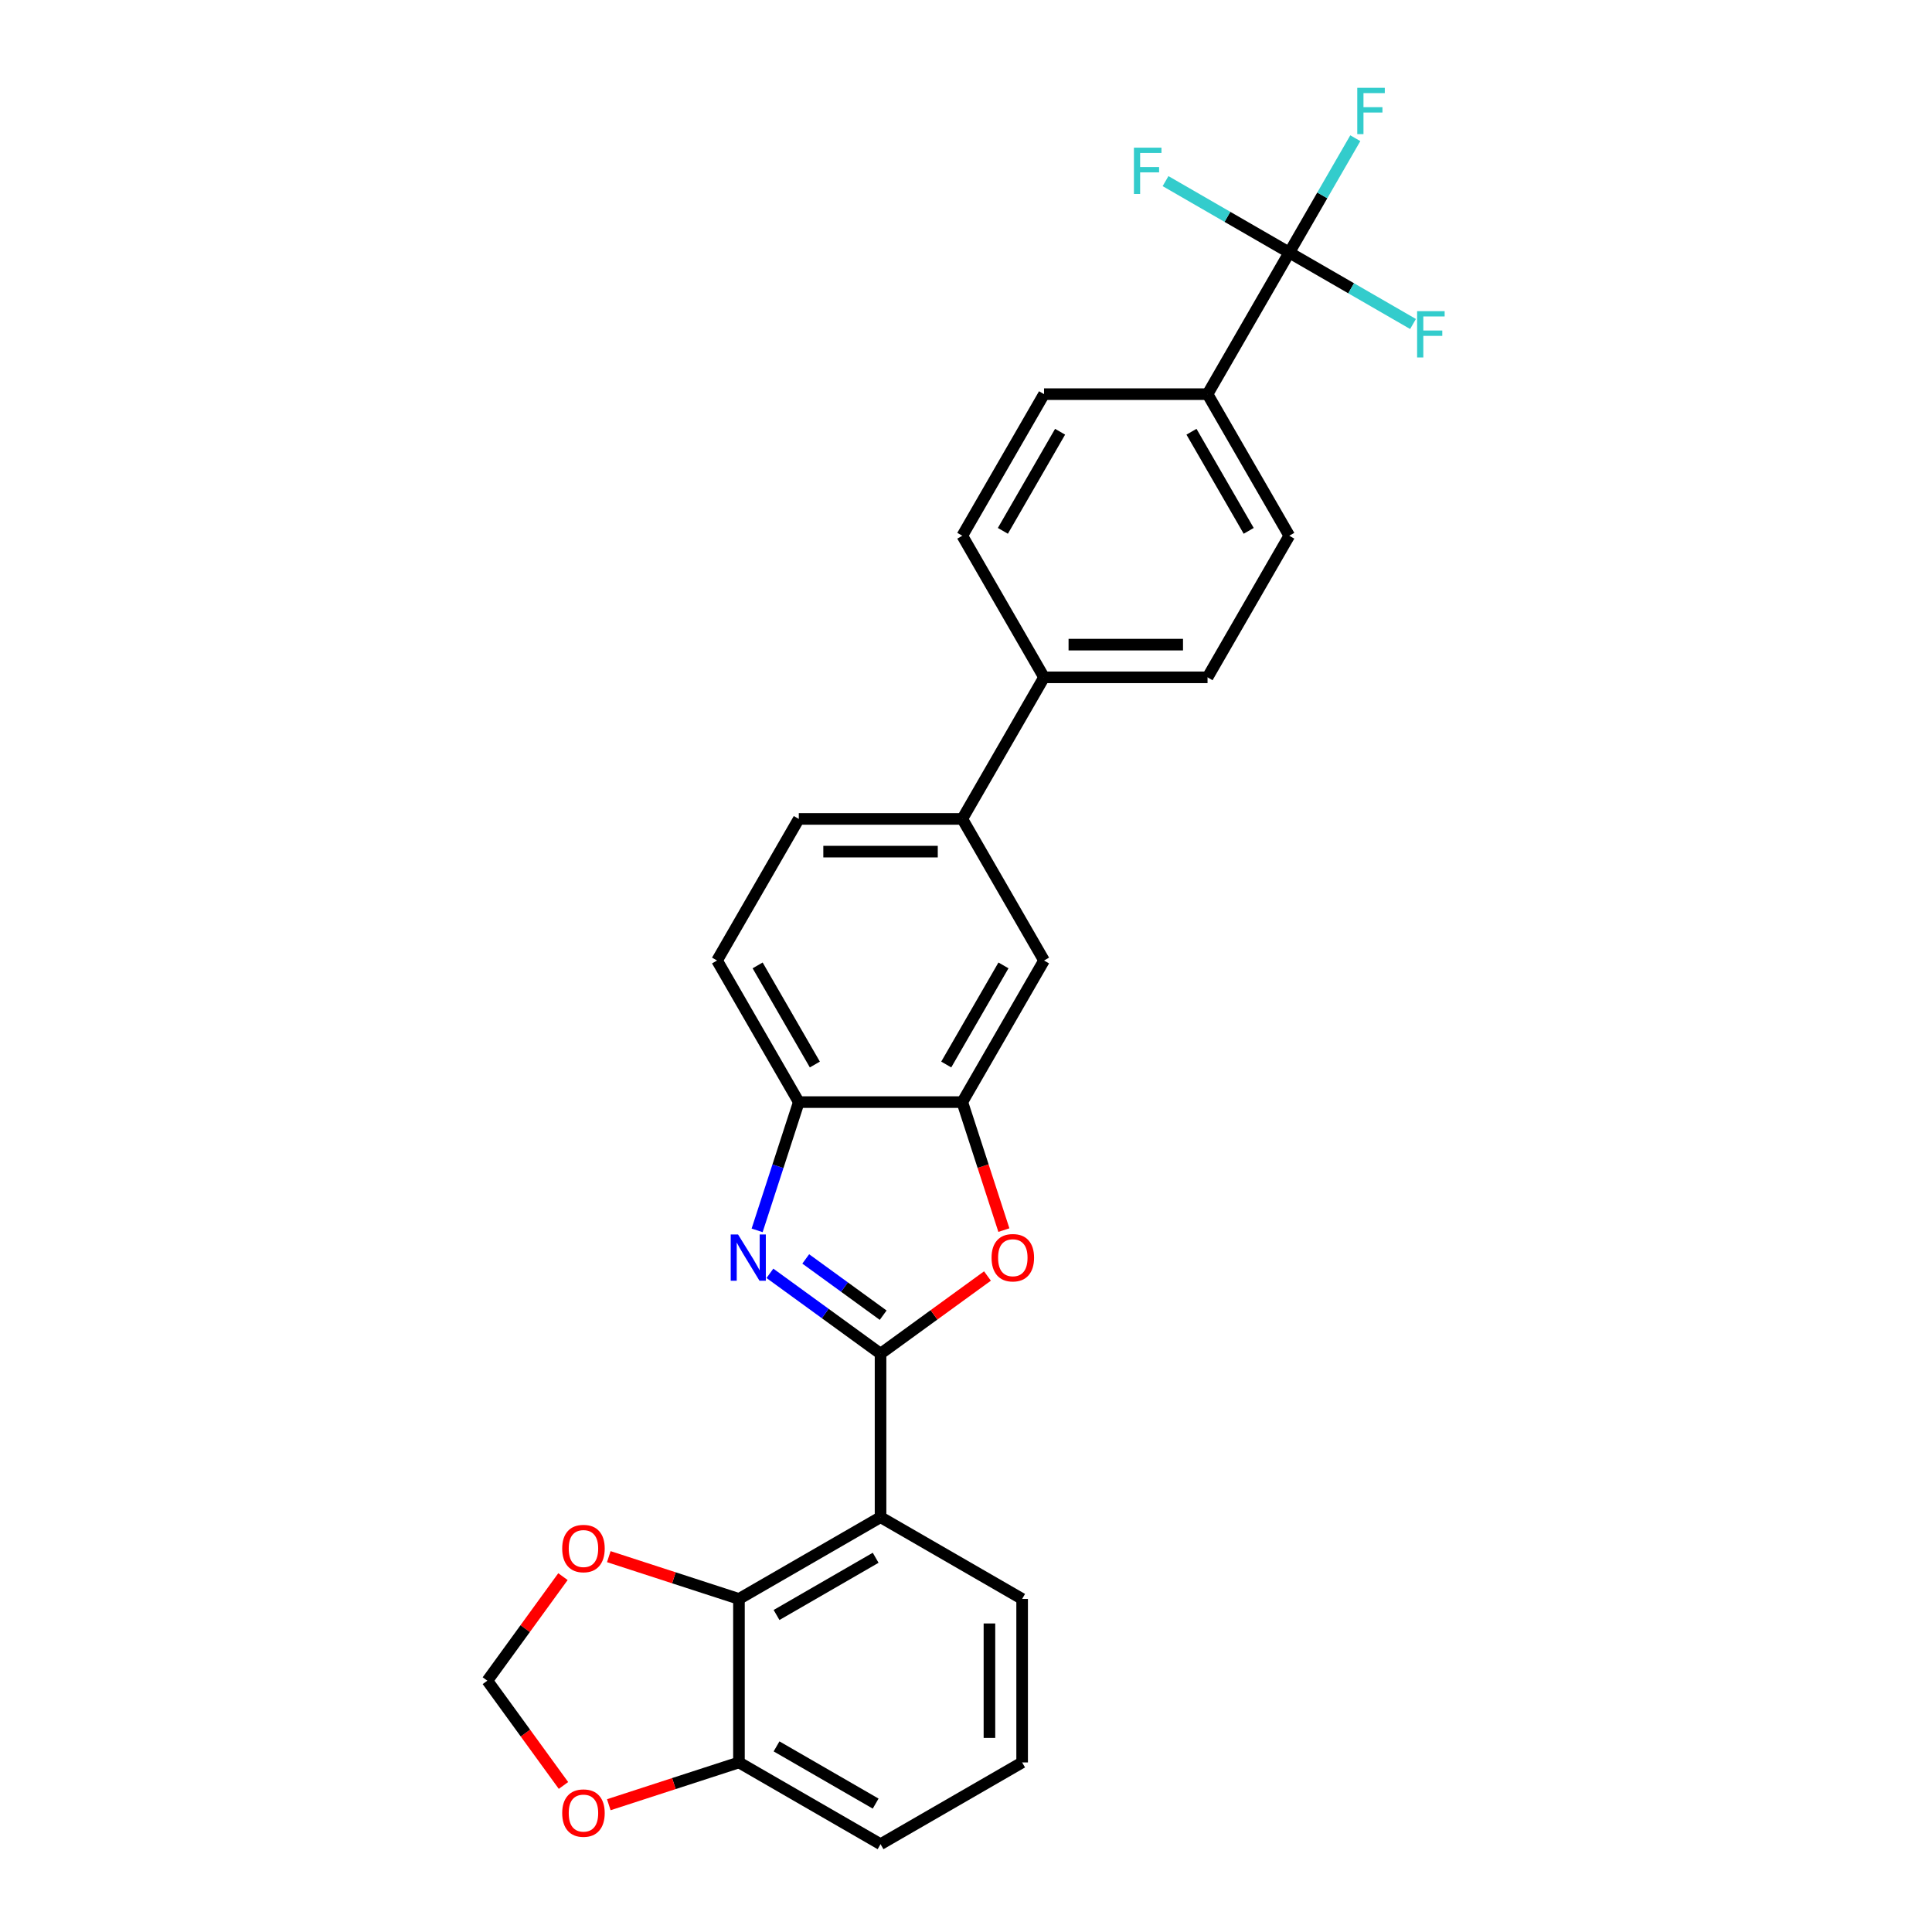 <?xml version='1.0' encoding='iso-8859-1'?>
<svg version='1.1' baseProfile='full'
              xmlns='http://www.w3.org/2000/svg'
                      xmlns:rdkit='http://www.rdkit.org/xml'
                      xmlns:xlink='http://www.w3.org/1999/xlink'
                  xml:space='preserve'
width='1000px' height='1000px' viewBox='0 0 1000 1000'>
<!-- END OF HEADER -->
<rect style='opacity:1.0;fill:#FFFFFF;stroke:none' width='1000' height='1000' x='0' y='0'> </rect>
<path class='bond-0' d='M 455.768,700.671 L 427.139,679.871' style='fill:none;fill-rule:evenodd;stroke:#000000;stroke-width:6px;stroke-linecap:butt;stroke-linejoin:miter;stroke-opacity:1' />
<path class='bond-0' d='M 427.139,679.871 L 398.51,659.071' style='fill:none;fill-rule:evenodd;stroke:#0000FF;stroke-width:6px;stroke-linecap:butt;stroke-linejoin:miter;stroke-opacity:1' />
<path class='bond-0' d='M 457.128,680.739 L 437.087,666.178' style='fill:none;fill-rule:evenodd;stroke:#000000;stroke-width:6px;stroke-linecap:butt;stroke-linejoin:miter;stroke-opacity:1' />
<path class='bond-0' d='M 437.087,666.178 L 417.047,651.618' style='fill:none;fill-rule:evenodd;stroke:#0000FF;stroke-width:6px;stroke-linecap:butt;stroke-linejoin:miter;stroke-opacity:1' />
<path class='bond-1' d='M 455.768,700.671 L 455.768,785.296' style='fill:none;fill-rule:evenodd;stroke:#000000;stroke-width:6px;stroke-linecap:butt;stroke-linejoin:miter;stroke-opacity:1' />
<path class='bond-2' d='M 455.768,700.671 L 483.441,680.566' style='fill:none;fill-rule:evenodd;stroke:#000000;stroke-width:6px;stroke-linecap:butt;stroke-linejoin:miter;stroke-opacity:1' />
<path class='bond-2' d='M 483.441,680.566 L 511.114,660.46' style='fill:none;fill-rule:evenodd;stroke:#FF0000;stroke-width:6px;stroke-linecap:butt;stroke-linejoin:miter;stroke-opacity:1' />
<path class='bond-6' d='M 391.886,636.832 L 402.671,603.64' style='fill:none;fill-rule:evenodd;stroke:#0000FF;stroke-width:6px;stroke-linecap:butt;stroke-linejoin:miter;stroke-opacity:1' />
<path class='bond-6' d='M 402.671,603.64 L 413.456,570.447' style='fill:none;fill-rule:evenodd;stroke:#000000;stroke-width:6px;stroke-linecap:butt;stroke-linejoin:miter;stroke-opacity:1' />
<path class='bond-4' d='M 455.768,785.296 L 382.481,827.608' style='fill:none;fill-rule:evenodd;stroke:#000000;stroke-width:6px;stroke-linecap:butt;stroke-linejoin:miter;stroke-opacity:1' />
<path class='bond-4' d='M 453.238,806.3 L 401.937,835.919' style='fill:none;fill-rule:evenodd;stroke:#000000;stroke-width:6px;stroke-linecap:butt;stroke-linejoin:miter;stroke-opacity:1' />
<path class='bond-24' d='M 455.768,785.296 L 529.056,827.608' style='fill:none;fill-rule:evenodd;stroke:#000000;stroke-width:6px;stroke-linecap:butt;stroke-linejoin:miter;stroke-opacity:1' />
<path class='bond-5' d='M 519.606,636.696 L 508.844,603.572' style='fill:none;fill-rule:evenodd;stroke:#FF0000;stroke-width:6px;stroke-linecap:butt;stroke-linejoin:miter;stroke-opacity:1' />
<path class='bond-5' d='M 508.844,603.572 L 498.081,570.447' style='fill:none;fill-rule:evenodd;stroke:#000000;stroke-width:6px;stroke-linecap:butt;stroke-linejoin:miter;stroke-opacity:1' />
<path class='bond-3' d='M 667.33,130.725 L 625.018,204.012' style='fill:none;fill-rule:evenodd;stroke:#000000;stroke-width:6px;stroke-linecap:butt;stroke-linejoin:miter;stroke-opacity:1' />
<path class='bond-19' d='M 667.33,130.725 L 684.416,101.13' style='fill:none;fill-rule:evenodd;stroke:#000000;stroke-width:6px;stroke-linecap:butt;stroke-linejoin:miter;stroke-opacity:1' />
<path class='bond-19' d='M 684.416,101.13 L 701.503,71.536' style='fill:none;fill-rule:evenodd;stroke:#33CCCC;stroke-width:6px;stroke-linecap:butt;stroke-linejoin:miter;stroke-opacity:1' />
<path class='bond-20' d='M 667.33,130.725 L 699.353,149.213' style='fill:none;fill-rule:evenodd;stroke:#000000;stroke-width:6px;stroke-linecap:butt;stroke-linejoin:miter;stroke-opacity:1' />
<path class='bond-20' d='M 699.353,149.213 L 731.376,167.702' style='fill:none;fill-rule:evenodd;stroke:#33CCCC;stroke-width:6px;stroke-linecap:butt;stroke-linejoin:miter;stroke-opacity:1' />
<path class='bond-21' d='M 667.33,130.725 L 635.307,112.236' style='fill:none;fill-rule:evenodd;stroke:#000000;stroke-width:6px;stroke-linecap:butt;stroke-linejoin:miter;stroke-opacity:1' />
<path class='bond-21' d='M 635.307,112.236 L 603.284,93.748' style='fill:none;fill-rule:evenodd;stroke:#33CCCC;stroke-width:6px;stroke-linecap:butt;stroke-linejoin:miter;stroke-opacity:1' />
<path class='bond-10' d='M 382.481,827.608 L 348.798,816.664' style='fill:none;fill-rule:evenodd;stroke:#000000;stroke-width:6px;stroke-linecap:butt;stroke-linejoin:miter;stroke-opacity:1' />
<path class='bond-10' d='M 348.798,816.664 L 315.115,805.72' style='fill:none;fill-rule:evenodd;stroke:#FF0000;stroke-width:6px;stroke-linecap:butt;stroke-linejoin:miter;stroke-opacity:1' />
<path class='bond-11' d='M 382.481,827.608 L 382.481,912.233' style='fill:none;fill-rule:evenodd;stroke:#000000;stroke-width:6px;stroke-linecap:butt;stroke-linejoin:miter;stroke-opacity:1' />
<path class='bond-7' d='M 498.081,570.447 L 540.393,497.16' style='fill:none;fill-rule:evenodd;stroke:#000000;stroke-width:6px;stroke-linecap:butt;stroke-linejoin:miter;stroke-opacity:1' />
<path class='bond-7' d='M 489.77,550.992 L 519.389,499.691' style='fill:none;fill-rule:evenodd;stroke:#000000;stroke-width:6px;stroke-linecap:butt;stroke-linejoin:miter;stroke-opacity:1' />
<path class='bond-27' d='M 498.081,570.447 L 413.456,570.447' style='fill:none;fill-rule:evenodd;stroke:#000000;stroke-width:6px;stroke-linecap:butt;stroke-linejoin:miter;stroke-opacity:1' />
<path class='bond-15' d='M 413.456,570.447 L 371.144,497.16' style='fill:none;fill-rule:evenodd;stroke:#000000;stroke-width:6px;stroke-linecap:butt;stroke-linejoin:miter;stroke-opacity:1' />
<path class='bond-15' d='M 421.767,550.992 L 392.148,499.691' style='fill:none;fill-rule:evenodd;stroke:#000000;stroke-width:6px;stroke-linecap:butt;stroke-linejoin:miter;stroke-opacity:1' />
<path class='bond-8' d='M 540.393,497.16 L 498.081,423.873' style='fill:none;fill-rule:evenodd;stroke:#000000;stroke-width:6px;stroke-linecap:butt;stroke-linejoin:miter;stroke-opacity:1' />
<path class='bond-13' d='M 498.081,423.873 L 540.393,350.586' style='fill:none;fill-rule:evenodd;stroke:#000000;stroke-width:6px;stroke-linecap:butt;stroke-linejoin:miter;stroke-opacity:1' />
<path class='bond-30' d='M 498.081,423.873 L 413.456,423.873' style='fill:none;fill-rule:evenodd;stroke:#000000;stroke-width:6px;stroke-linecap:butt;stroke-linejoin:miter;stroke-opacity:1' />
<path class='bond-30' d='M 485.387,440.798 L 426.15,440.798' style='fill:none;fill-rule:evenodd;stroke:#000000;stroke-width:6px;stroke-linecap:butt;stroke-linejoin:miter;stroke-opacity:1' />
<path class='bond-9' d='M 625.018,204.012 L 667.33,277.299' style='fill:none;fill-rule:evenodd;stroke:#000000;stroke-width:6px;stroke-linecap:butt;stroke-linejoin:miter;stroke-opacity:1' />
<path class='bond-9' d='M 616.707,223.467 L 646.326,274.768' style='fill:none;fill-rule:evenodd;stroke:#000000;stroke-width:6px;stroke-linecap:butt;stroke-linejoin:miter;stroke-opacity:1' />
<path class='bond-31' d='M 625.018,204.012 L 540.393,204.012' style='fill:none;fill-rule:evenodd;stroke:#000000;stroke-width:6px;stroke-linecap:butt;stroke-linejoin:miter;stroke-opacity:1' />
<path class='bond-14' d='M 291.386,816.064 L 271.822,842.992' style='fill:none;fill-rule:evenodd;stroke:#FF0000;stroke-width:6px;stroke-linecap:butt;stroke-linejoin:miter;stroke-opacity:1' />
<path class='bond-14' d='M 271.822,842.992 L 252.257,869.921' style='fill:none;fill-rule:evenodd;stroke:#000000;stroke-width:6px;stroke-linecap:butt;stroke-linejoin:miter;stroke-opacity:1' />
<path class='bond-12' d='M 382.481,912.233 L 348.798,923.177' style='fill:none;fill-rule:evenodd;stroke:#000000;stroke-width:6px;stroke-linecap:butt;stroke-linejoin:miter;stroke-opacity:1' />
<path class='bond-12' d='M 348.798,923.177 L 315.115,934.122' style='fill:none;fill-rule:evenodd;stroke:#FF0000;stroke-width:6px;stroke-linecap:butt;stroke-linejoin:miter;stroke-opacity:1' />
<path class='bond-28' d='M 382.481,912.233 L 455.768,954.545' style='fill:none;fill-rule:evenodd;stroke:#000000;stroke-width:6px;stroke-linecap:butt;stroke-linejoin:miter;stroke-opacity:1' />
<path class='bond-28' d='M 401.937,903.923 L 453.238,933.541' style='fill:none;fill-rule:evenodd;stroke:#000000;stroke-width:6px;stroke-linecap:butt;stroke-linejoin:miter;stroke-opacity:1' />
<path class='bond-29' d='M 291.657,924.15 L 271.957,897.035' style='fill:none;fill-rule:evenodd;stroke:#FF0000;stroke-width:6px;stroke-linecap:butt;stroke-linejoin:miter;stroke-opacity:1' />
<path class='bond-29' d='M 271.957,897.035 L 252.257,869.921' style='fill:none;fill-rule:evenodd;stroke:#000000;stroke-width:6px;stroke-linecap:butt;stroke-linejoin:miter;stroke-opacity:1' />
<path class='bond-22' d='M 540.393,350.586 L 625.018,350.586' style='fill:none;fill-rule:evenodd;stroke:#000000;stroke-width:6px;stroke-linecap:butt;stroke-linejoin:miter;stroke-opacity:1' />
<path class='bond-22' d='M 553.087,333.661 L 612.324,333.661' style='fill:none;fill-rule:evenodd;stroke:#000000;stroke-width:6px;stroke-linecap:butt;stroke-linejoin:miter;stroke-opacity:1' />
<path class='bond-23' d='M 540.393,350.586 L 498.081,277.299' style='fill:none;fill-rule:evenodd;stroke:#000000;stroke-width:6px;stroke-linecap:butt;stroke-linejoin:miter;stroke-opacity:1' />
<path class='bond-16' d='M 371.144,497.16 L 413.456,423.873' style='fill:none;fill-rule:evenodd;stroke:#000000;stroke-width:6px;stroke-linecap:butt;stroke-linejoin:miter;stroke-opacity:1' />
<path class='bond-17' d='M 540.393,204.012 L 498.081,277.299' style='fill:none;fill-rule:evenodd;stroke:#000000;stroke-width:6px;stroke-linecap:butt;stroke-linejoin:miter;stroke-opacity:1' />
<path class='bond-17' d='M 548.704,223.467 L 519.085,274.768' style='fill:none;fill-rule:evenodd;stroke:#000000;stroke-width:6px;stroke-linecap:butt;stroke-linejoin:miter;stroke-opacity:1' />
<path class='bond-18' d='M 667.33,277.299 L 625.018,350.586' style='fill:none;fill-rule:evenodd;stroke:#000000;stroke-width:6px;stroke-linecap:butt;stroke-linejoin:miter;stroke-opacity:1' />
<path class='bond-25' d='M 529.056,827.608 L 529.056,912.233' style='fill:none;fill-rule:evenodd;stroke:#000000;stroke-width:6px;stroke-linecap:butt;stroke-linejoin:miter;stroke-opacity:1' />
<path class='bond-25' d='M 512.131,840.302 L 512.131,899.539' style='fill:none;fill-rule:evenodd;stroke:#000000;stroke-width:6px;stroke-linecap:butt;stroke-linejoin:miter;stroke-opacity:1' />
<path class='bond-26' d='M 529.056,912.233 L 455.768,954.545' style='fill:none;fill-rule:evenodd;stroke:#000000;stroke-width:6px;stroke-linecap:butt;stroke-linejoin:miter;stroke-opacity:1' />
<path  class='atom-1' d='M 382.008 638.947
L 389.861 651.641
Q 390.64 652.894, 391.892 655.161
Q 393.145 657.429, 393.212 657.565
L 393.212 638.947
L 396.394 638.947
L 396.394 662.913
L 393.111 662.913
L 384.682 649.035
Q 383.701 647.41, 382.651 645.548
Q 381.636 643.686, 381.331 643.111
L 381.331 662.913
L 378.217 662.913
L 378.217 638.947
L 382.008 638.947
' fill='#0000FF'/>
<path  class='atom-3' d='M 513.23 650.998
Q 513.23 645.243, 516.073 642.028
Q 518.917 638.812, 524.231 638.812
Q 529.546 638.812, 532.389 642.028
Q 535.232 645.243, 535.232 650.998
Q 535.232 656.82, 532.355 660.137
Q 529.478 663.421, 524.231 663.421
Q 518.951 663.421, 516.073 660.137
Q 513.23 656.854, 513.23 650.998
M 524.231 660.713
Q 527.887 660.713, 529.85 658.276
Q 531.847 655.805, 531.847 650.998
Q 531.847 646.293, 529.85 643.923
Q 527.887 641.52, 524.231 641.52
Q 520.575 641.52, 518.578 643.889
Q 516.615 646.259, 516.615 650.998
Q 516.615 655.838, 518.578 658.276
Q 520.575 660.713, 524.231 660.713
' fill='#FF0000'/>
<path  class='atom-11' d='M 290.997 801.526
Q 290.997 795.771, 293.841 792.555
Q 296.684 789.34, 301.998 789.34
Q 307.313 789.34, 310.156 792.555
Q 313 795.771, 313 801.526
Q 313 807.348, 310.122 810.665
Q 307.245 813.949, 301.998 813.949
Q 296.718 813.949, 293.841 810.665
Q 290.997 807.382, 290.997 801.526
M 301.998 811.241
Q 305.654 811.241, 307.618 808.803
Q 309.615 806.332, 309.615 801.526
Q 309.615 796.821, 307.618 794.451
Q 305.654 792.048, 301.998 792.048
Q 298.343 792.048, 296.346 794.417
Q 294.382 796.787, 294.382 801.526
Q 294.382 806.366, 296.346 808.803
Q 298.343 811.241, 301.998 811.241
' fill='#FF0000'/>
<path  class='atom-13' d='M 290.997 938.451
Q 290.997 932.697, 293.841 929.481
Q 296.684 926.265, 301.998 926.265
Q 307.313 926.265, 310.156 929.481
Q 313 932.697, 313 938.451
Q 313 944.273, 310.122 947.591
Q 307.245 950.874, 301.998 950.874
Q 296.718 950.874, 293.841 947.591
Q 290.997 944.307, 290.997 938.451
M 301.998 948.166
Q 305.654 948.166, 307.618 945.729
Q 309.615 943.258, 309.615 938.451
Q 309.615 933.746, 307.618 931.377
Q 305.654 928.973, 301.998 928.973
Q 298.343 928.973, 296.346 931.343
Q 294.382 933.712, 294.382 938.451
Q 294.382 943.292, 296.346 945.729
Q 298.343 948.166, 301.998 948.166
' fill='#FF0000'/>
<path  class='atom-20' d='M 702.517 45.455
L 716.768 45.455
L 716.768 48.196
L 705.733 48.196
L 705.733 55.474
L 715.549 55.474
L 715.549 58.25
L 705.733 58.25
L 705.733 69.42
L 702.517 69.42
L 702.517 45.455
' fill='#33CCCC'/>
<path  class='atom-21' d='M 733.492 161.054
L 747.743 161.054
L 747.743 163.796
L 736.708 163.796
L 736.708 171.074
L 746.524 171.074
L 746.524 173.849
L 736.708 173.849
L 736.708 185.02
L 733.492 185.02
L 733.492 161.054
' fill='#33CCCC'/>
<path  class='atom-22' d='M 586.918 76.429
L 601.168 76.429
L 601.168 79.171
L 590.133 79.171
L 590.133 86.449
L 599.95 86.449
L 599.95 89.225
L 590.133 89.225
L 590.133 100.395
L 586.918 100.395
L 586.918 76.429
' fill='#33CCCC'/>
</svg>
